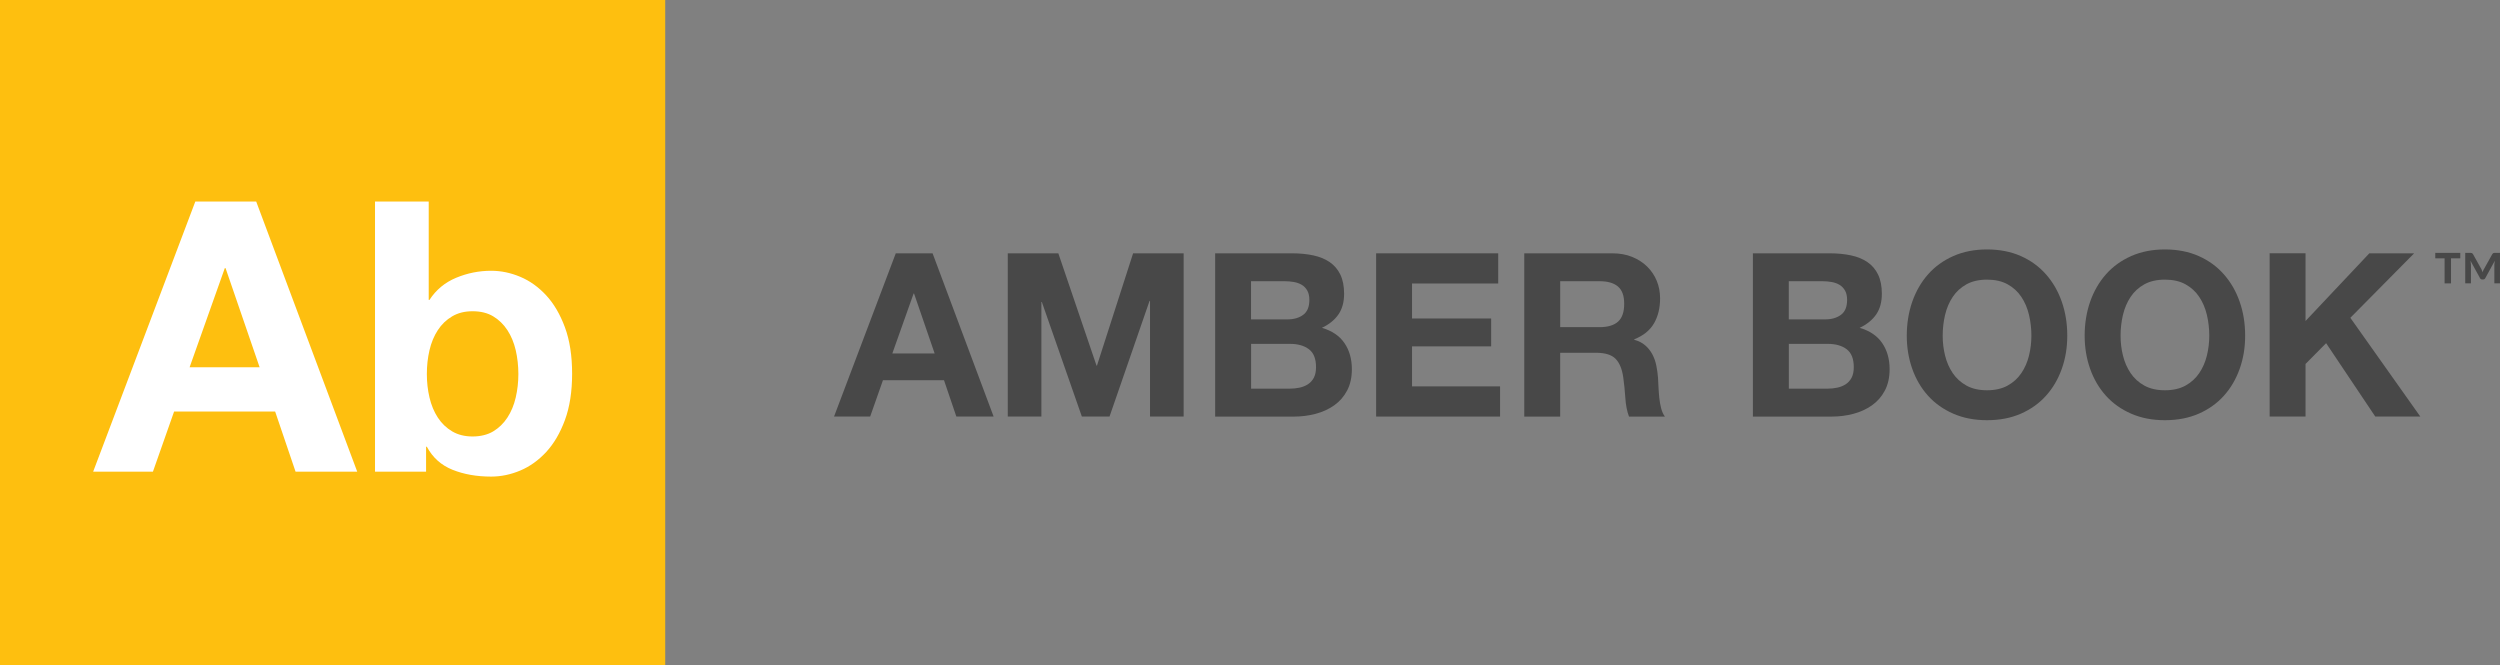 <?xml version="1.0" encoding="UTF-8"?><svg id="a" xmlns="http://www.w3.org/2000/svg" viewBox="0 0 1127.44 300"><rect x="0" y="0" width="1127.44" height="300" fill="#808080" stroke="none"/><g id="b" style="fill:none; isolation:isolate;"><g style="fill:none; isolation:isolate;"><path d="m420.57,114.24l27.53,73.62h-16.81l-5.57-16.39h-27.53l-5.77,16.39h-16.29l27.84-73.62h16.6Zm.93,45.16l-9.28-27.01h-.21l-9.59,27.01h19.08Z" style="fill:#484848;"/><path d="m477.28,114.24l17.22,50.63h.21l16.29-50.63h22.79v73.62h-15.16v-52.17h-.21l-18.05,52.17h-12.48l-18.04-51.66h-.21v51.66h-15.16v-73.62h22.79Z" style="fill:#484848;"/><path d="m582.66,114.24c3.51,0,6.7.31,9.59.93,2.89.62,5.36,1.63,7.42,3.04,2.06,1.41,3.66,3.28,4.79,5.62,1.13,2.34,1.7,5.22,1.7,8.66,0,3.71-.84,6.8-2.53,9.28-1.69,2.47-4.18,4.5-7.48,6.08,4.54,1.31,7.92,3.59,10.16,6.86,2.23,3.26,3.35,7.2,3.35,11.81,0,3.71-.72,6.93-2.16,9.64-1.44,2.72-3.39,4.93-5.83,6.65-2.44,1.72-5.22,2.99-8.35,3.82-3.13.82-6.34,1.24-9.64,1.24h-35.68v-73.62h34.64Zm-2.06,29.8c2.89,0,5.26-.69,7.11-2.06,1.86-1.37,2.78-3.61,2.78-6.7,0-1.72-.31-3.13-.93-4.23-.62-1.1-1.44-1.96-2.47-2.58-1.03-.62-2.22-1.05-3.56-1.29-1.34-.24-2.73-.36-4.18-.36h-15.16v17.22h16.39Zm.93,31.24c1.58,0,3.09-.15,4.54-.46,1.44-.31,2.71-.83,3.82-1.55,1.1-.72,1.97-1.7,2.63-2.94.65-1.24.98-2.82.98-4.74,0-3.78-1.07-6.48-3.2-8.09-2.13-1.61-4.95-2.42-8.45-2.42h-17.63v20.21h17.32Z" style="fill:#484848;"/><path d="m675.66,114.24v13.61h-38.87v15.78h35.68v12.58h-35.68v18.04h39.7v13.61h-55.89v-73.62h55.06Z" style="fill:#484848;"/><path d="m727.11,114.24c3.3,0,6.27.53,8.92,1.6,2.65,1.07,4.91,2.53,6.8,4.38,1.89,1.86,3.33,4.01,4.33,6.45,1,2.44,1.5,5.07,1.5,7.89,0,4.33-.91,8.08-2.73,11.24-1.82,3.16-4.79,5.57-8.92,7.22v.21c1.99.55,3.64,1.39,4.95,2.53,1.3,1.13,2.37,2.47,3.2,4.02.83,1.55,1.43,3.25,1.8,5.1.38,1.86.64,3.71.77,5.57.07,1.17.14,2.54.21,4.12.07,1.58.19,3.2.36,4.85.17,1.65.45,3.21.83,4.69.38,1.48.94,2.73,1.7,3.76h-16.19c-.89-2.34-1.44-5.12-1.65-8.35-.21-3.23-.52-6.32-.93-9.28-.55-3.85-1.72-6.67-3.51-8.46-1.79-1.79-4.71-2.68-8.76-2.68h-16.19v28.77h-16.19v-73.62h39.7Zm-5.77,33.3c3.71,0,6.5-.83,8.35-2.48,1.86-1.65,2.78-4.33,2.78-8.04s-.93-6.17-2.78-7.78c-1.86-1.61-4.64-2.42-8.35-2.42h-17.73v20.72h17.73Z" style="fill:#484848;"/><path d="m825.17,114.24c3.51,0,6.7.31,9.59.93,2.89.62,5.36,1.63,7.42,3.04,2.06,1.41,3.66,3.28,4.79,5.62,1.13,2.34,1.7,5.22,1.7,8.66,0,3.71-.84,6.8-2.53,9.28-1.69,2.47-4.18,4.5-7.48,6.08,4.54,1.31,7.92,3.59,10.16,6.86,2.23,3.26,3.35,7.2,3.35,11.81,0,3.71-.72,6.93-2.16,9.64-1.44,2.72-3.39,4.93-5.83,6.65-2.44,1.72-5.22,2.99-8.35,3.82-3.13.82-6.34,1.24-9.64,1.24h-35.68v-73.62h34.64Zm-2.06,29.8c2.89,0,5.26-.69,7.11-2.06,1.86-1.37,2.78-3.61,2.78-6.7,0-1.72-.31-3.13-.93-4.23-.62-1.1-1.44-1.96-2.47-2.58-1.03-.62-2.22-1.05-3.56-1.29-1.34-.24-2.73-.36-4.18-.36h-15.16v17.22h16.39Zm.93,31.24c1.58,0,3.09-.15,4.54-.46,1.44-.31,2.71-.83,3.82-1.55,1.1-.72,1.97-1.7,2.63-2.94.65-1.24.98-2.82.98-4.74,0-3.78-1.07-6.48-3.2-8.09-2.13-1.61-4.95-2.42-8.45-2.42h-17.63v20.21h17.32Z" style="fill:#484848;"/><path d="m862.39,136.05c1.65-4.71,4.02-8.82,7.11-12.32,3.09-3.51,6.89-6.25,11.39-8.25,4.5-1.99,9.57-2.99,15.21-2.99s10.79,1,15.26,2.99c4.47,1.99,8.25,4.74,11.34,8.25,3.09,3.51,5.47,7.61,7.11,12.32,1.65,4.71,2.48,9.81,2.48,15.31s-.83,10.36-2.48,15-4.02,8.68-7.11,12.11c-3.09,3.44-6.87,6.13-11.34,8.09-4.47,1.96-9.56,2.94-15.26,2.94s-10.71-.98-15.21-2.94c-4.5-1.96-8.3-4.66-11.39-8.09-3.09-3.44-5.47-7.48-7.11-12.11s-2.48-9.64-2.48-15,.83-10.6,2.48-15.31Zm14.8,24.33c.72,2.92,1.87,5.55,3.45,7.89,1.58,2.34,3.64,4.21,6.19,5.62,2.54,1.41,5.64,2.11,9.28,2.11s6.74-.7,9.28-2.11c2.54-1.41,4.61-3.28,6.19-5.62,1.58-2.34,2.73-4.97,3.45-7.89.72-2.92,1.08-5.93,1.08-9.02s-.36-6.36-1.08-9.38c-.72-3.02-1.87-5.72-3.45-8.09-1.58-2.37-3.64-4.26-6.19-5.67-2.54-1.41-5.64-2.11-9.28-2.11s-6.74.71-9.28,2.11c-2.54,1.41-4.61,3.3-6.19,5.67-1.58,2.37-2.73,5.07-3.45,8.09-.72,3.03-1.08,6.15-1.08,9.38s.36,6.1,1.08,9.02Z" style="fill:#484848;"/><path d="m942.61,136.05c1.65-4.71,4.02-8.82,7.11-12.32,3.09-3.51,6.89-6.25,11.39-8.25,4.5-1.99,9.57-2.99,15.21-2.99s10.79,1,15.26,2.99c4.47,1.99,8.25,4.74,11.34,8.25,3.09,3.51,5.47,7.61,7.11,12.32,1.65,4.71,2.48,9.81,2.48,15.31s-.83,10.36-2.48,15-4.02,8.68-7.11,12.11c-3.09,3.44-6.87,6.13-11.34,8.09-4.47,1.96-9.56,2.94-15.26,2.94s-10.71-.98-15.21-2.94c-4.5-1.96-8.3-4.66-11.39-8.09-3.09-3.44-5.47-7.48-7.11-12.11-1.65-4.64-2.48-9.64-2.48-15s.83-10.6,2.48-15.31Zm14.8,24.33c.72,2.92,1.87,5.55,3.45,7.89,1.58,2.34,3.64,4.21,6.19,5.62,2.54,1.41,5.64,2.11,9.28,2.11s6.74-.7,9.28-2.11c2.54-1.41,4.61-3.28,6.19-5.62,1.58-2.34,2.73-4.97,3.45-7.89.72-2.92,1.08-5.93,1.08-9.02s-.36-6.36-1.08-9.38c-.72-3.02-1.87-5.72-3.45-8.09-1.58-2.37-3.64-4.26-6.19-5.67-2.54-1.41-5.64-2.11-9.28-2.11s-6.74.71-9.28,2.11c-2.54,1.41-4.61,3.3-6.19,5.67-1.58,2.37-2.73,5.07-3.45,8.09-.72,3.03-1.08,6.15-1.08,9.38s.36,6.1,1.08,9.02Z" style="fill:#484848;"/><path d="m1039.74,114.24v30.52l28.77-30.52h20.21l-28.77,29.08,31.55,44.54h-20.31l-22.17-33.1-9.28,9.38v23.71h-16.19v-73.62h16.19Z" style="fill:#484848;"/></g></g><rect id="c" width="300" height="300" style="fill:#febf0f;"/><g id="d" style="fill:none; isolation:isolate;"><g style="fill:none; isolation:isolate;"><path d="m115.54,90.89l45.56,121.82h-27.81l-9.21-27.13h-45.56l-9.55,27.13h-26.96l46.07-121.82h27.47Zm1.54,74.73l-15.36-44.7h-.34l-15.87,44.7h31.56Z" style="fill:#fff;"/><path d="m193.34,90.89v44.36h.34c2.96-4.55,6.97-7.87,12.03-9.98,5.06-2.1,10.32-3.16,15.78-3.16,4.44,0,8.81.91,13.14,2.73,4.32,1.82,8.22,4.61,11.69,8.36,3.47,3.75,6.28,8.56,8.45,14.42,2.16,5.86,3.24,12.83,3.24,20.9s-1.08,15.04-3.24,20.9c-2.16,5.86-4.98,10.66-8.45,14.42-3.47,3.75-7.37,6.54-11.69,8.36-4.32,1.82-8.7,2.73-13.14,2.73-6.48,0-12.28-1.02-17.4-3.07-5.12-2.05-8.99-5.52-11.6-10.41h-.34v11.26h-23.03v-121.82h24.23Zm39.24,67.05c-.8-3.41-2.05-6.43-3.75-9.04-1.71-2.61-3.84-4.69-6.4-6.23-2.56-1.54-5.66-2.3-9.3-2.3s-6.6.77-9.21,2.3c-2.62,1.54-4.78,3.61-6.48,6.23-1.71,2.62-2.96,5.63-3.75,9.04-.8,3.41-1.19,6.99-1.19,10.75s.4,7.17,1.19,10.58c.8,3.41,2.05,6.43,3.75,9.04,1.71,2.62,3.87,4.69,6.48,6.23,2.61,1.54,5.69,2.3,9.21,2.3s6.74-.77,9.3-2.3c2.56-1.54,4.69-3.61,6.4-6.23,1.71-2.62,2.96-5.63,3.75-9.04.79-3.41,1.19-6.94,1.19-10.58s-.4-7.34-1.19-10.75Z" style="fill:#fff;"/></g></g><path d="m1098.25,114.05h11.28v2.44h-4.18v11.31h-2.9v-11.31h-4.2v-2.44Zm29.18,0v13.74h-2.53v-8.47l.19-1.72-4.25,7.78c-.19.43-.52.65-1,.65h-.42c-.48,0-.82-.22-1.02-.65l-4.27-7.78.21,1.72v8.47h-2.58v-13.74h2.46c.26,0,.45.03.57.09.12.06.26.19.43.39l3.92,7.03c.2.42.36.82.46,1.21.12-.43.29-.84.49-1.21l3.92-7.03c.15-.2.29-.33.41-.39.12-.06.31-.09.57-.09h2.44Z" style="fill:#484848;"/></svg>